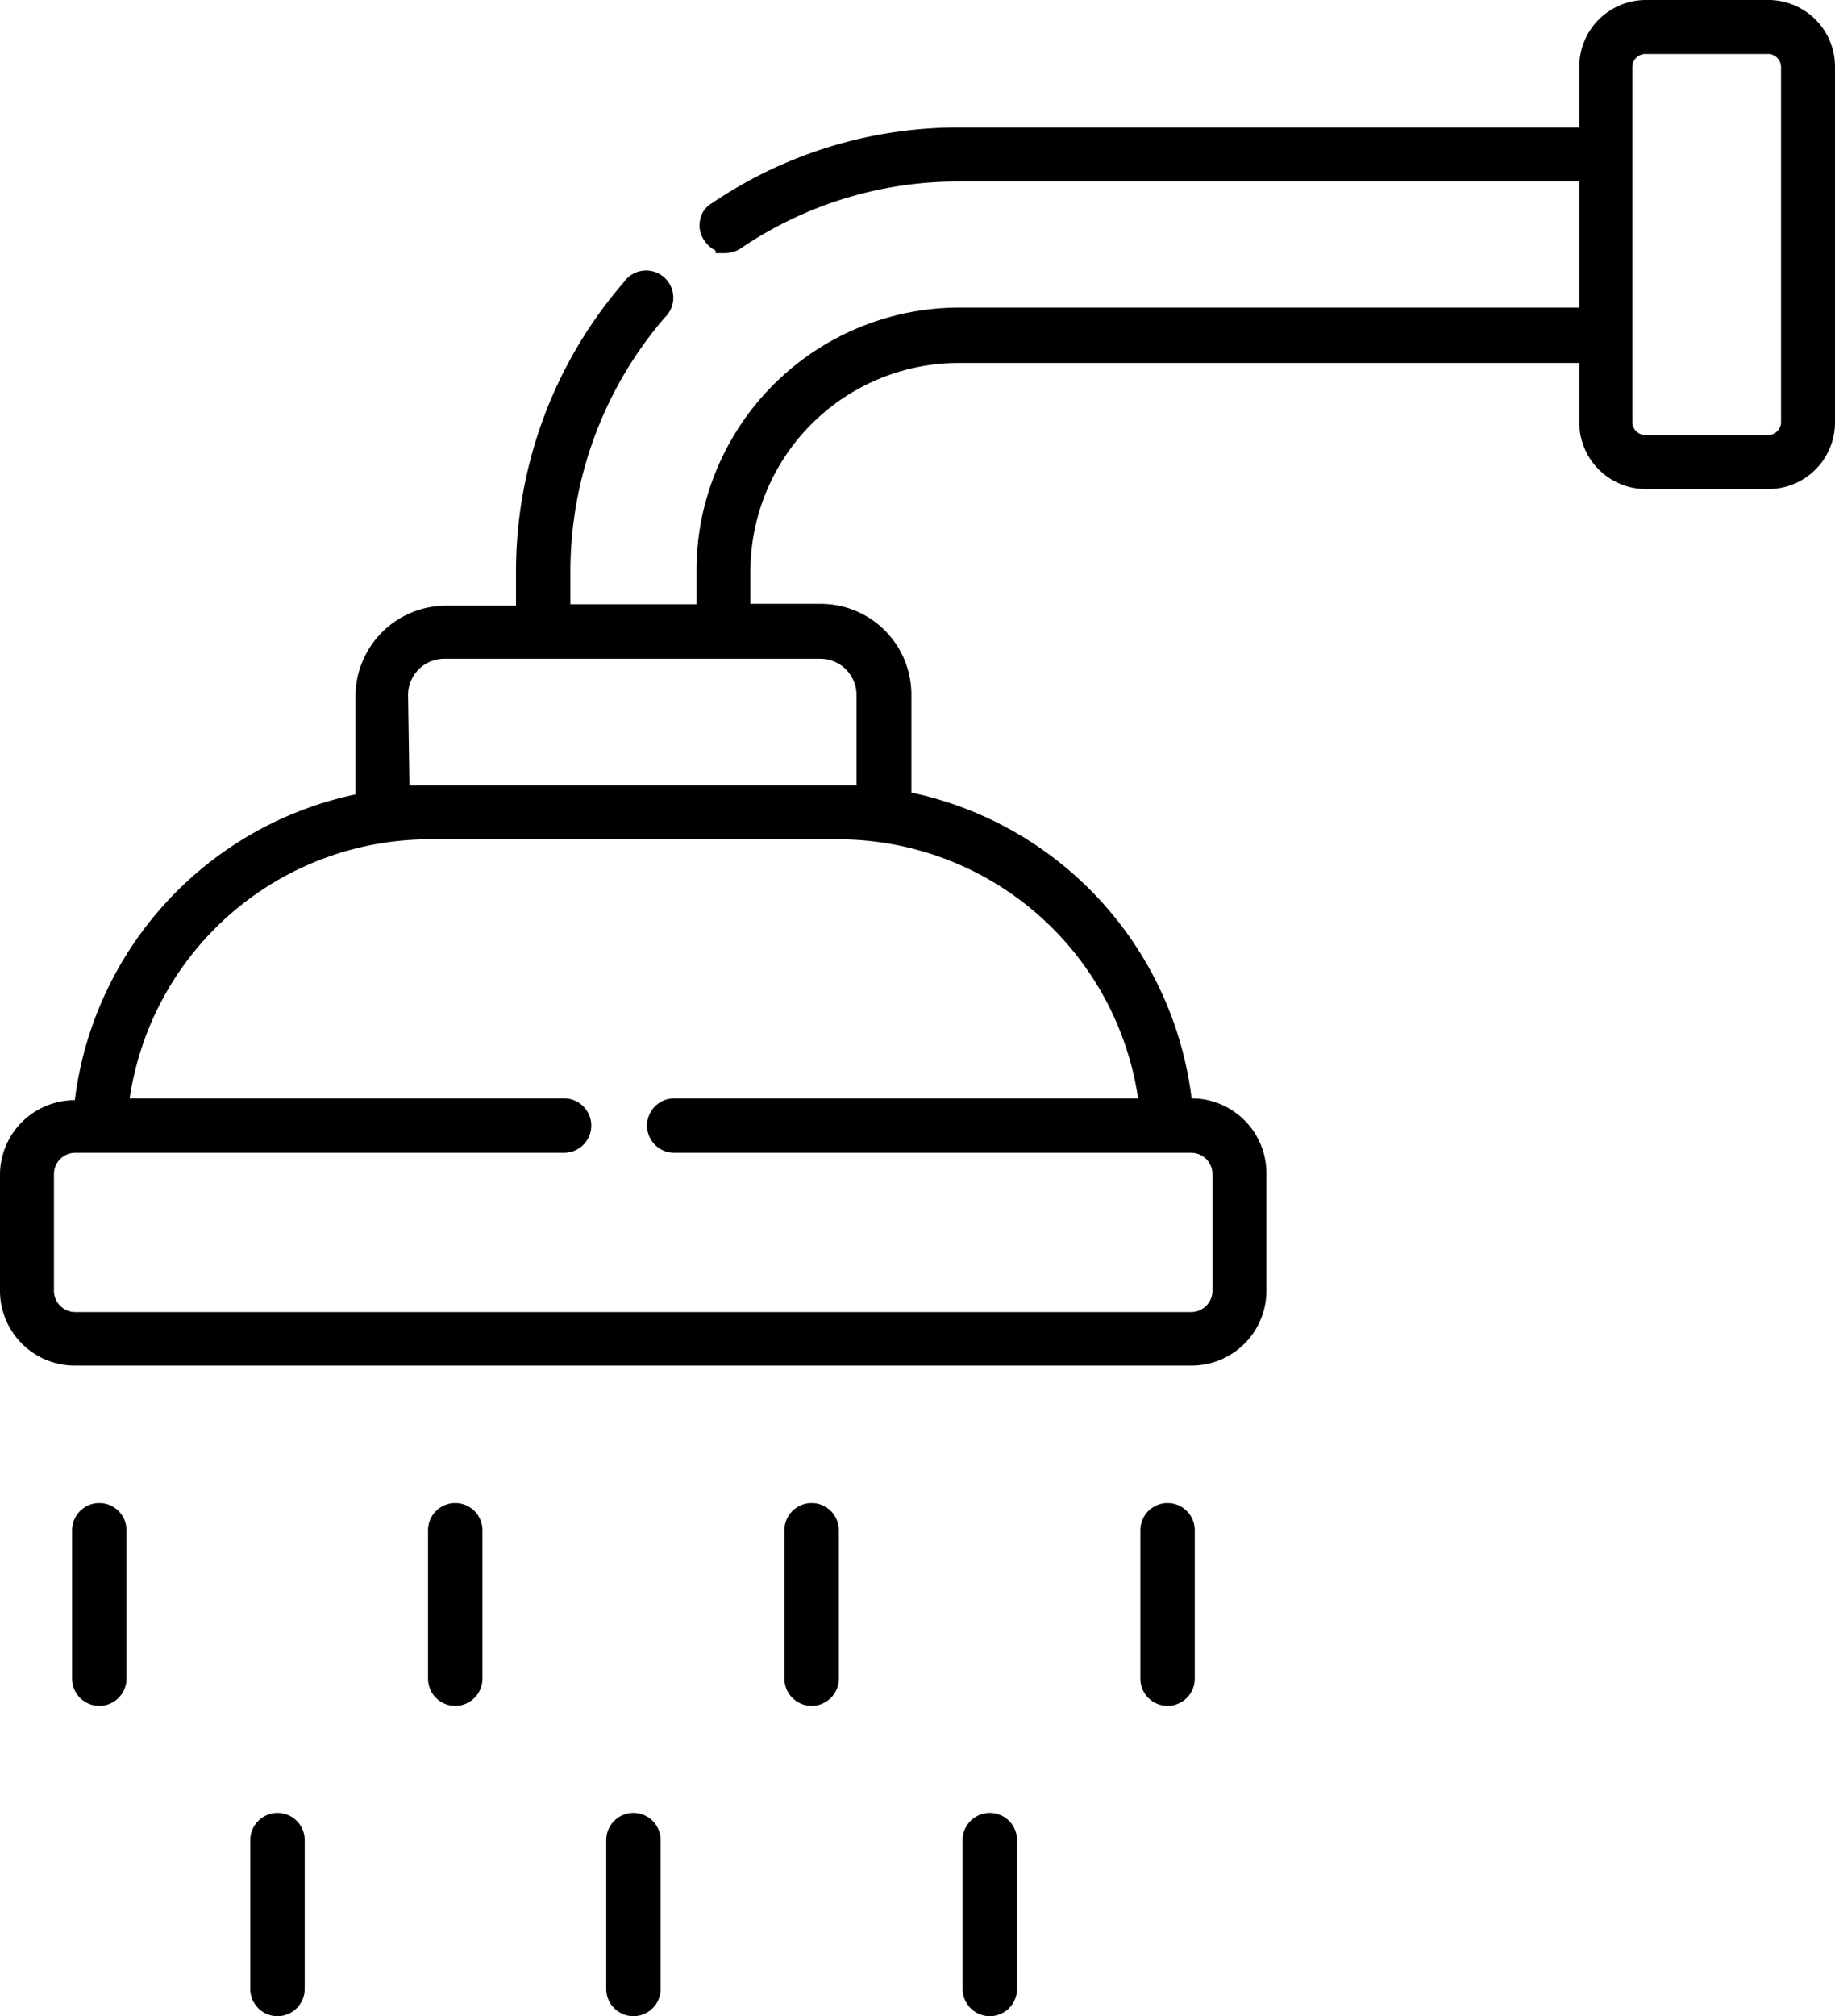 <svg xmlns="http://www.w3.org/2000/svg" viewBox="0 0 40.47 44.44"><g id="Layer_2" data-name="Layer 2"><g id="Layer_1-2" data-name="Layer 1"><path d="M1.65,30.1H26.29a1.65,1.65,0,0,0,1.64-1.65V25.86a1.65,1.65,0,0,0-1.65-1.65h0a7.87,7.87,0,0,0-6.18-6.74V15.31a2,2,0,0,0-2-2H16.55v-.74A4.6,4.6,0,0,1,21.15,8H34.83V9.31a1.47,1.47,0,0,0,1.47,1.47H39a1.47,1.47,0,0,0,1.47-1.47V1.47A1.47,1.47,0,0,0,39,0H36.3a1.47,1.47,0,0,0-1.47,1.47V2.81H21.15A9.68,9.68,0,0,0,15.7,4.48a.53.53,0,0,0-.26.37.58.58,0,0,0,.1.46.61.61,0,0,0,.24.21v.06H16a.67.67,0,0,0,.33-.1A8.51,8.51,0,0,1,21.15,4H34.83V6.78H21.15a5.8,5.8,0,0,0-5.79,5.79v.75H12.58v-.76A8.58,8.58,0,0,1,14.66,7a.6.6,0,1,0-.91-.77,9.74,9.74,0,0,0-2.37,6.37v.75H9.84a2,2,0,0,0-2,2v2.16a7.88,7.88,0,0,0-6.19,6.74h0A1.65,1.65,0,0,0,0,25.86v2.59A1.65,1.65,0,0,0,1.65,30.1ZM36,1.47a.29.29,0,0,1,.28-.28H39a.29.29,0,0,1,.28.28V9.31a.29.29,0,0,1-.28.28H36.3A.29.29,0,0,1,36,9.31Zm-27,13.84a.8.8,0,0,1,.79-.79H18.1a.8.8,0,0,1,.79.79v2l-.44,0h-9l-.42,0ZM1.19,25.87a.47.47,0,0,1,.46-.46H12.44a.6.6,0,1,0,0-1.2H2.86A6.69,6.69,0,0,1,9.48,18.5h9a6.69,6.69,0,0,1,6.62,5.71H14.87a.6.6,0,1,0,0,1.2H26.28a.47.47,0,0,1,.46.46v2.59a.47.47,0,0,1-.46.46H1.65a.47.47,0,0,1-.46-.46Z"/><path d="M25.75,33.13a.6.6,0,0,0-.6.6V37a.6.6,0,1,0,1.2,0V33.73A.6.6,0,0,0,25.75,33.13Z"/><path d="M9.44,33.73V37a.6.6,0,0,0,1.2,0V33.73a.6.6,0,1,0-1.2,0Z"/><path d="M17.3,33.73V37a.6.6,0,1,0,1.2,0V33.73a.6.6,0,1,0-1.2,0Z"/><path d="M1.59,33.73V37a.6.6,0,1,0,1.2,0V33.73a.6.6,0,0,0-1.2,0Z"/><path d="M13.37,40.56v3.28a.6.6,0,0,0,1.2,0V40.56a.6.6,0,1,0-1.2,0Z"/><path d="M21.23,40.56v3.28a.6.6,0,1,0,1.2,0V40.56a.6.6,0,1,0-1.2,0Z"/><path d="M5.52,40.56v3.28a.6.6,0,0,0,1.2,0V40.56a.6.6,0,0,0-1.2,0Z"/></g></g></svg>